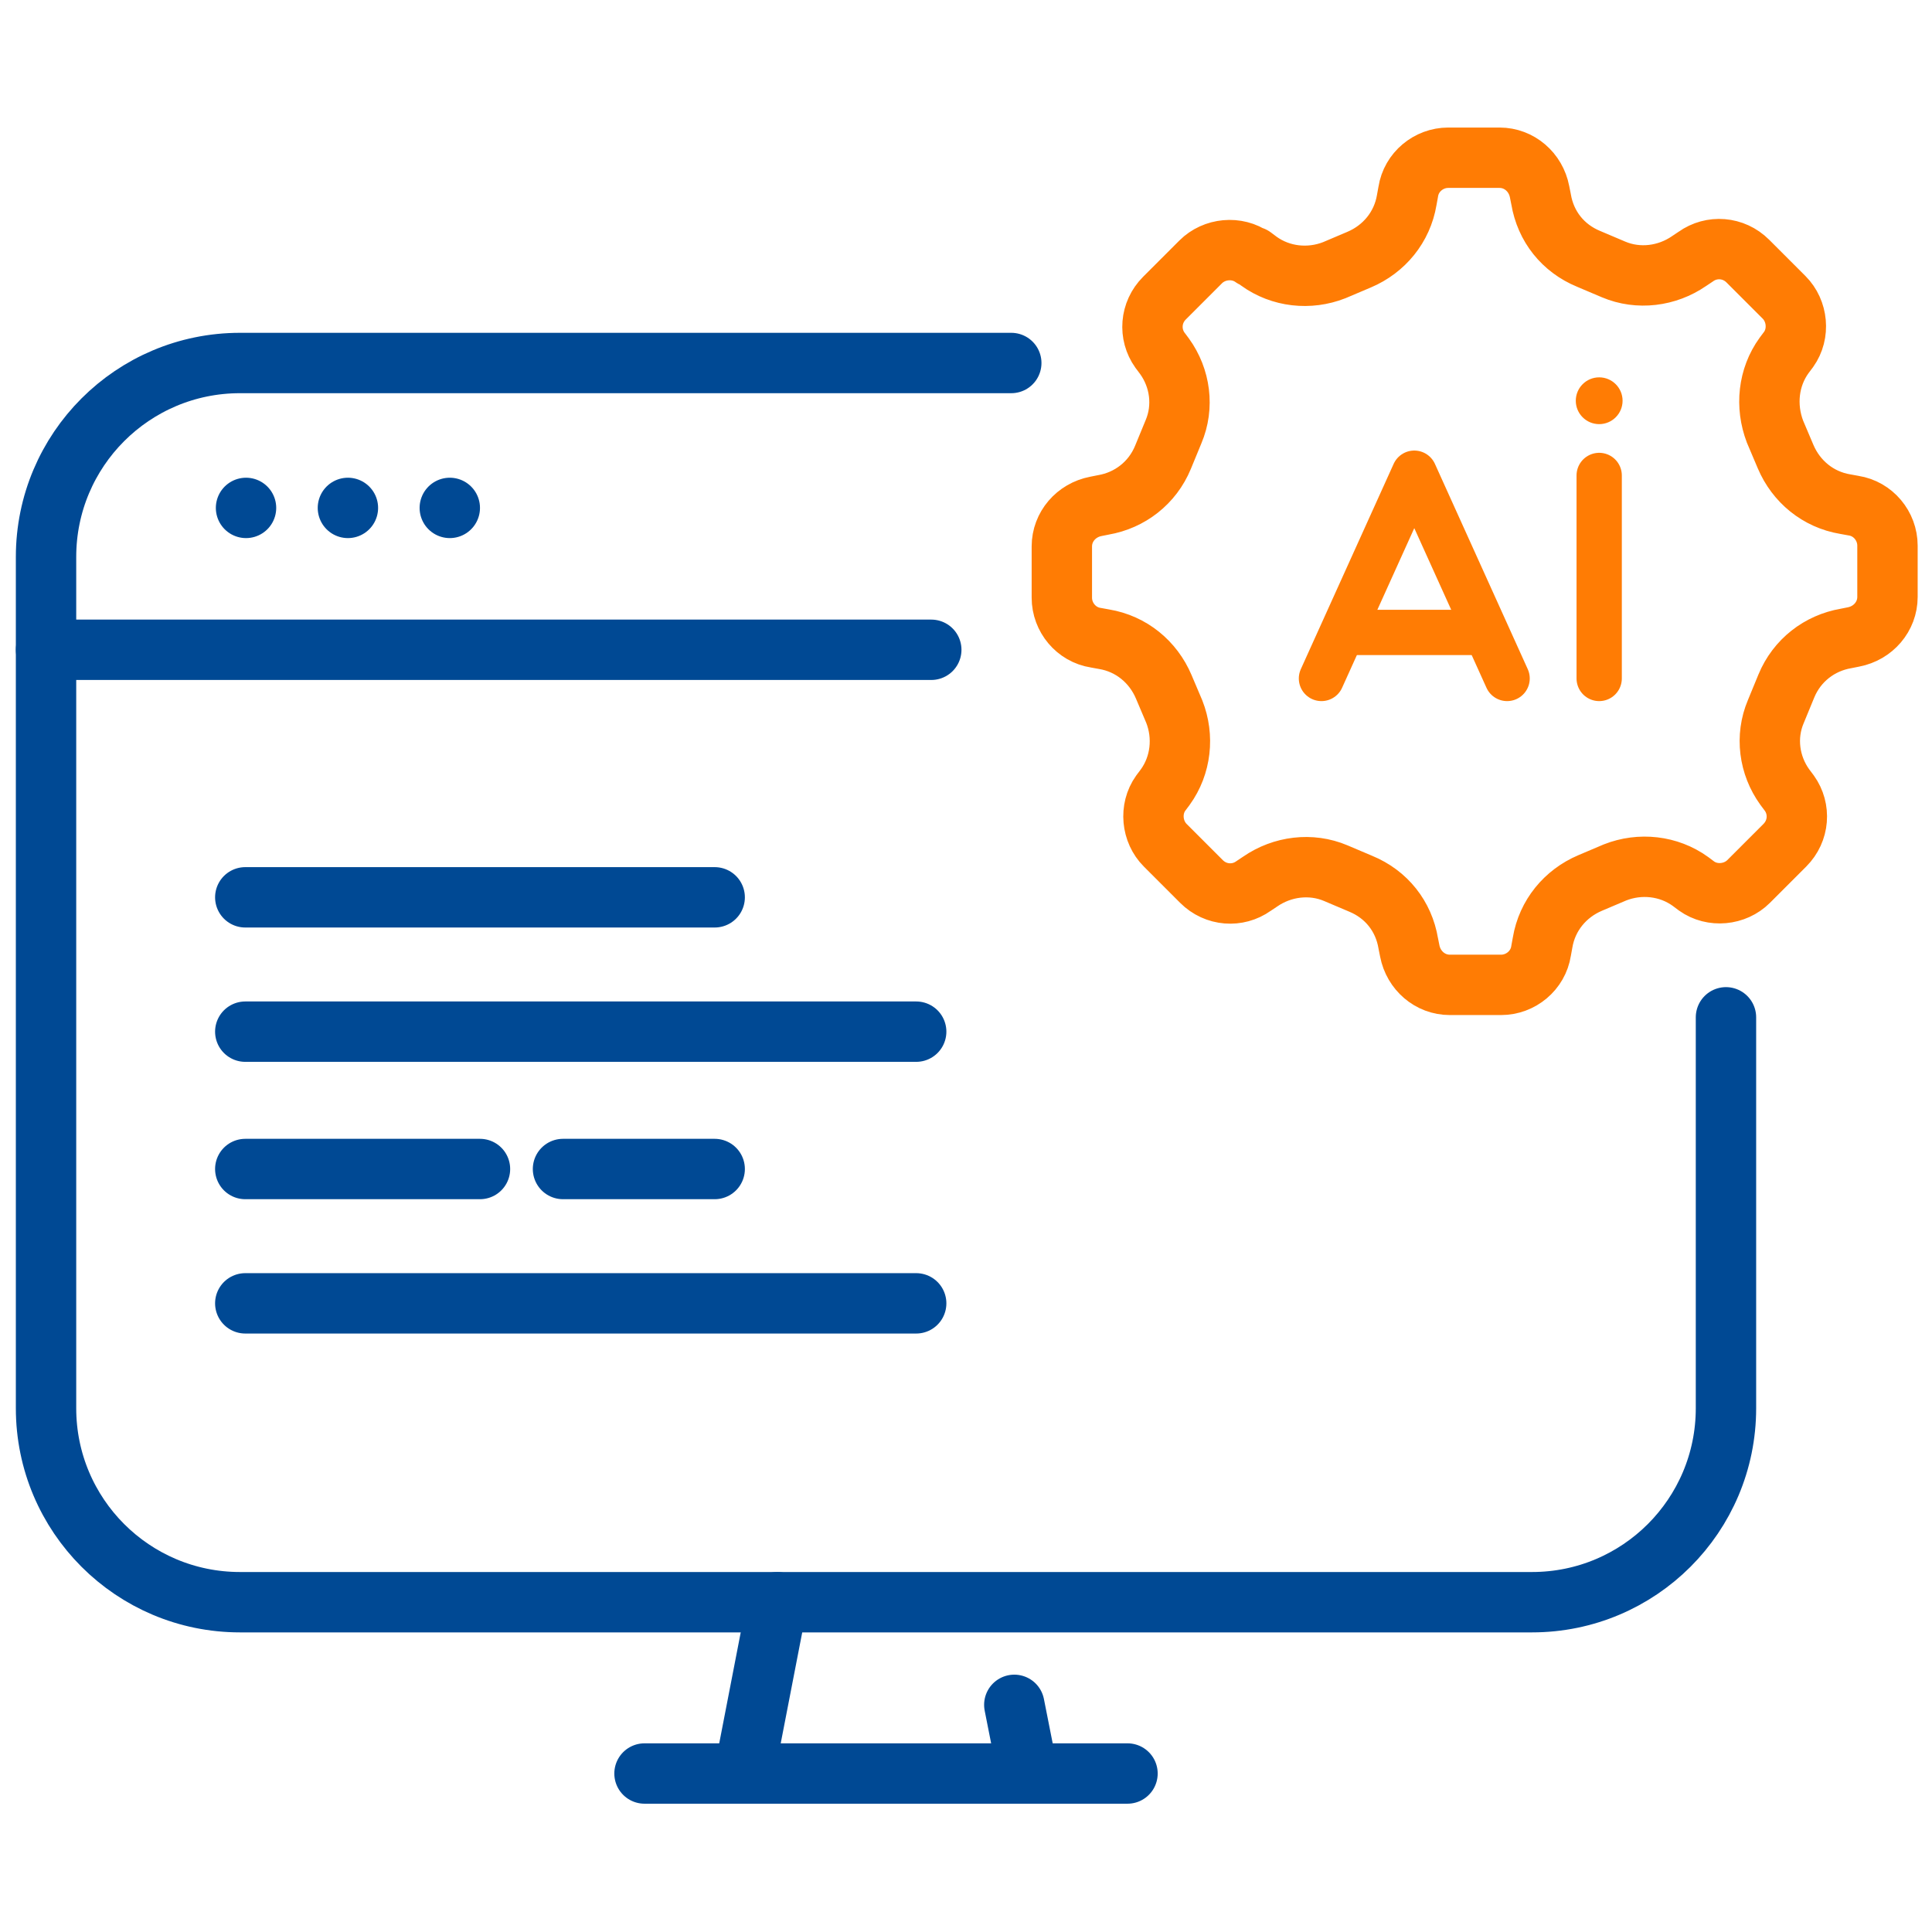 <?xml version="1.0" encoding="UTF-8"?>
<svg id="Layer_1" xmlns="http://www.w3.org/2000/svg" version="1.1" viewBox="0 0 256 256">
  <!-- Generator: Adobe Illustrator 29.4.0, SVG Export Plug-In . SVG Version: 2.1.0 Build 152)  -->
  <defs>
    <style>
      .st0 {
        stroke-width: 6px;
      }

      .st0, .st1 {
        stroke: #ff7c04;
      }

      .st0, .st1, .st2 {
        fill: none;
        stroke-linecap: round;
        stroke-linejoin: round;
      }

      .st1, .st2 {
        stroke-width: 8px;
      }

      .st3 {
        fill: #ff7c04;
      }

      .st2 {
        stroke: #004994;
      }
    </style>
  </defs>
  <g>
    <path class="st2" d="M228.7,134.8v51.8c0,14.2-11.5,25.7-25.7,25.7H31.8c-14.2,0-25.7-11.5-25.7-25.7v-112.8c0-14.2,11.5-25.7,25.7-25.7h102.2"/>
    <line class="st2" x1="6.1" y1="86.1" x2="123.4" y2="86.1"/>
    <g>
      <line class="st2" x1="32.6" y1="67.3" x2="32.6" y2="67.3"/>
      <line class="st2" x1="46.1" y1="67.3" x2="46.1" y2="67.3"/>
      <line class="st2" x1="59.6" y1="67.3" x2="59.6" y2="67.3"/>
    </g>
    <line class="st2" x1="85.4" y1="235" x2="149.4" y2="235"/>
    <g>
      <line class="st2" x1="98.6" y1="235" x2="103" y2="212.3"/>
      <line class="st2" x1="136.2" y1="235" x2="134.4" y2="225.9"/>
    </g>
    <path class="st1" d="M166,34l.8.6c2.9,2.1,6.7,2.5,10,1.2l3.3-1.4c3.3-1.4,5.7-4.3,6.3-7.9l.2-1.1c.4-2.6,2.7-4.5,5.3-4.5h6.8c2.6,0,4.8,1.9,5.3,4.5l.2,1c.6,3.6,2.9,6.5,6.3,7.9l3.3,1.4c3.3,1.4,7.1.9,10-1.1l.9-.6c2.1-1.5,5-1.3,6.9.6,1.5,1.5,3.3,3.3,4.8,4.8,1.8,1.8,2.1,4.8.6,6.9l-.6.8c-2.1,2.9-2.5,6.7-1.2,10.1l1.4,3.3c1.4,3.3,4.3,5.7,7.9,6.3l1.1.2c2.6.4,4.5,2.7,4.5,5.3v6.8c0,2.6-1.9,4.8-4.5,5.3l-1,.2c-3.5.6-6.5,2.9-7.9,6.3l-1.4,3.4c-1.4,3.3-.9,7.1,1.2,10l.6.8c1.5,2.1,1.3,5-.6,6.9l-4.8,4.8c-1.8,1.8-4.8,2.1-6.9.6l-.8-.6c-2.9-2.1-6.7-2.5-10-1.2l-3.3,1.4c-3.3,1.4-5.7,4.3-6.3,7.9l-.2,1.1c-.4,2.6-2.7,4.5-5.3,4.5h-6.8c-2.6,0-4.8-1.9-5.3-4.5l-.2-1c-.6-3.6-2.9-6.5-6.3-7.9l-3.3-1.4c-3.3-1.4-7.1-.9-10,1.1l-.9.6c-2.1,1.5-5,1.3-6.9-.6l-4.8-4.8c-1.8-1.8-2.1-4.8-.6-6.9l.6-.8c2.1-2.9,2.5-6.7,1.2-10l-1.4-3.3c-1.4-3.3-4.3-5.7-7.9-6.3l-1.1-.2c-2.6-.4-4.5-2.7-4.5-5.3v-6.8c0-2.6,1.9-4.8,4.5-5.3l1-.2c3.5-.6,6.5-2.9,7.9-6.3l1.4-3.4c1.4-3.3.9-7.1-1.2-10l-.6-.8c-1.5-2.1-1.3-5,.6-6.9l4.8-4.8c1.8-1.8,4.8-2.1,6.9-.6Z"/>
  </g>
  <g>
    <polyline class="st0" points="175.1 89.9 187.4 62.7 199.7 89.9"/>
    <line class="st0" x1="179.2" y1="83.8" x2="195.6" y2="83.8"/>
    <line class="st0" x1="211.9" y1="89.9" x2="211.9" y2="63"/>
    <circle class="st3" cx="211.9" cy="53.1" r="3.1"/>
  </g>
  <line class="st2" x1="32.5" y1="118.9" x2="94.7" y2="118.9"/>
  <line class="st2" x1="32.5" y1="136.7" x2="121.4" y2="136.7"/>
  <line class="st2" x1="74.6" y1="154.9" x2="94.7" y2="154.9"/>
  <line class="st2" x1="32.5" y1="154.9" x2="63.6" y2="154.9"/>
  <line class="st2" x1="32.5" y1="172.7" x2="121.4" y2="172.7"/>
</svg>